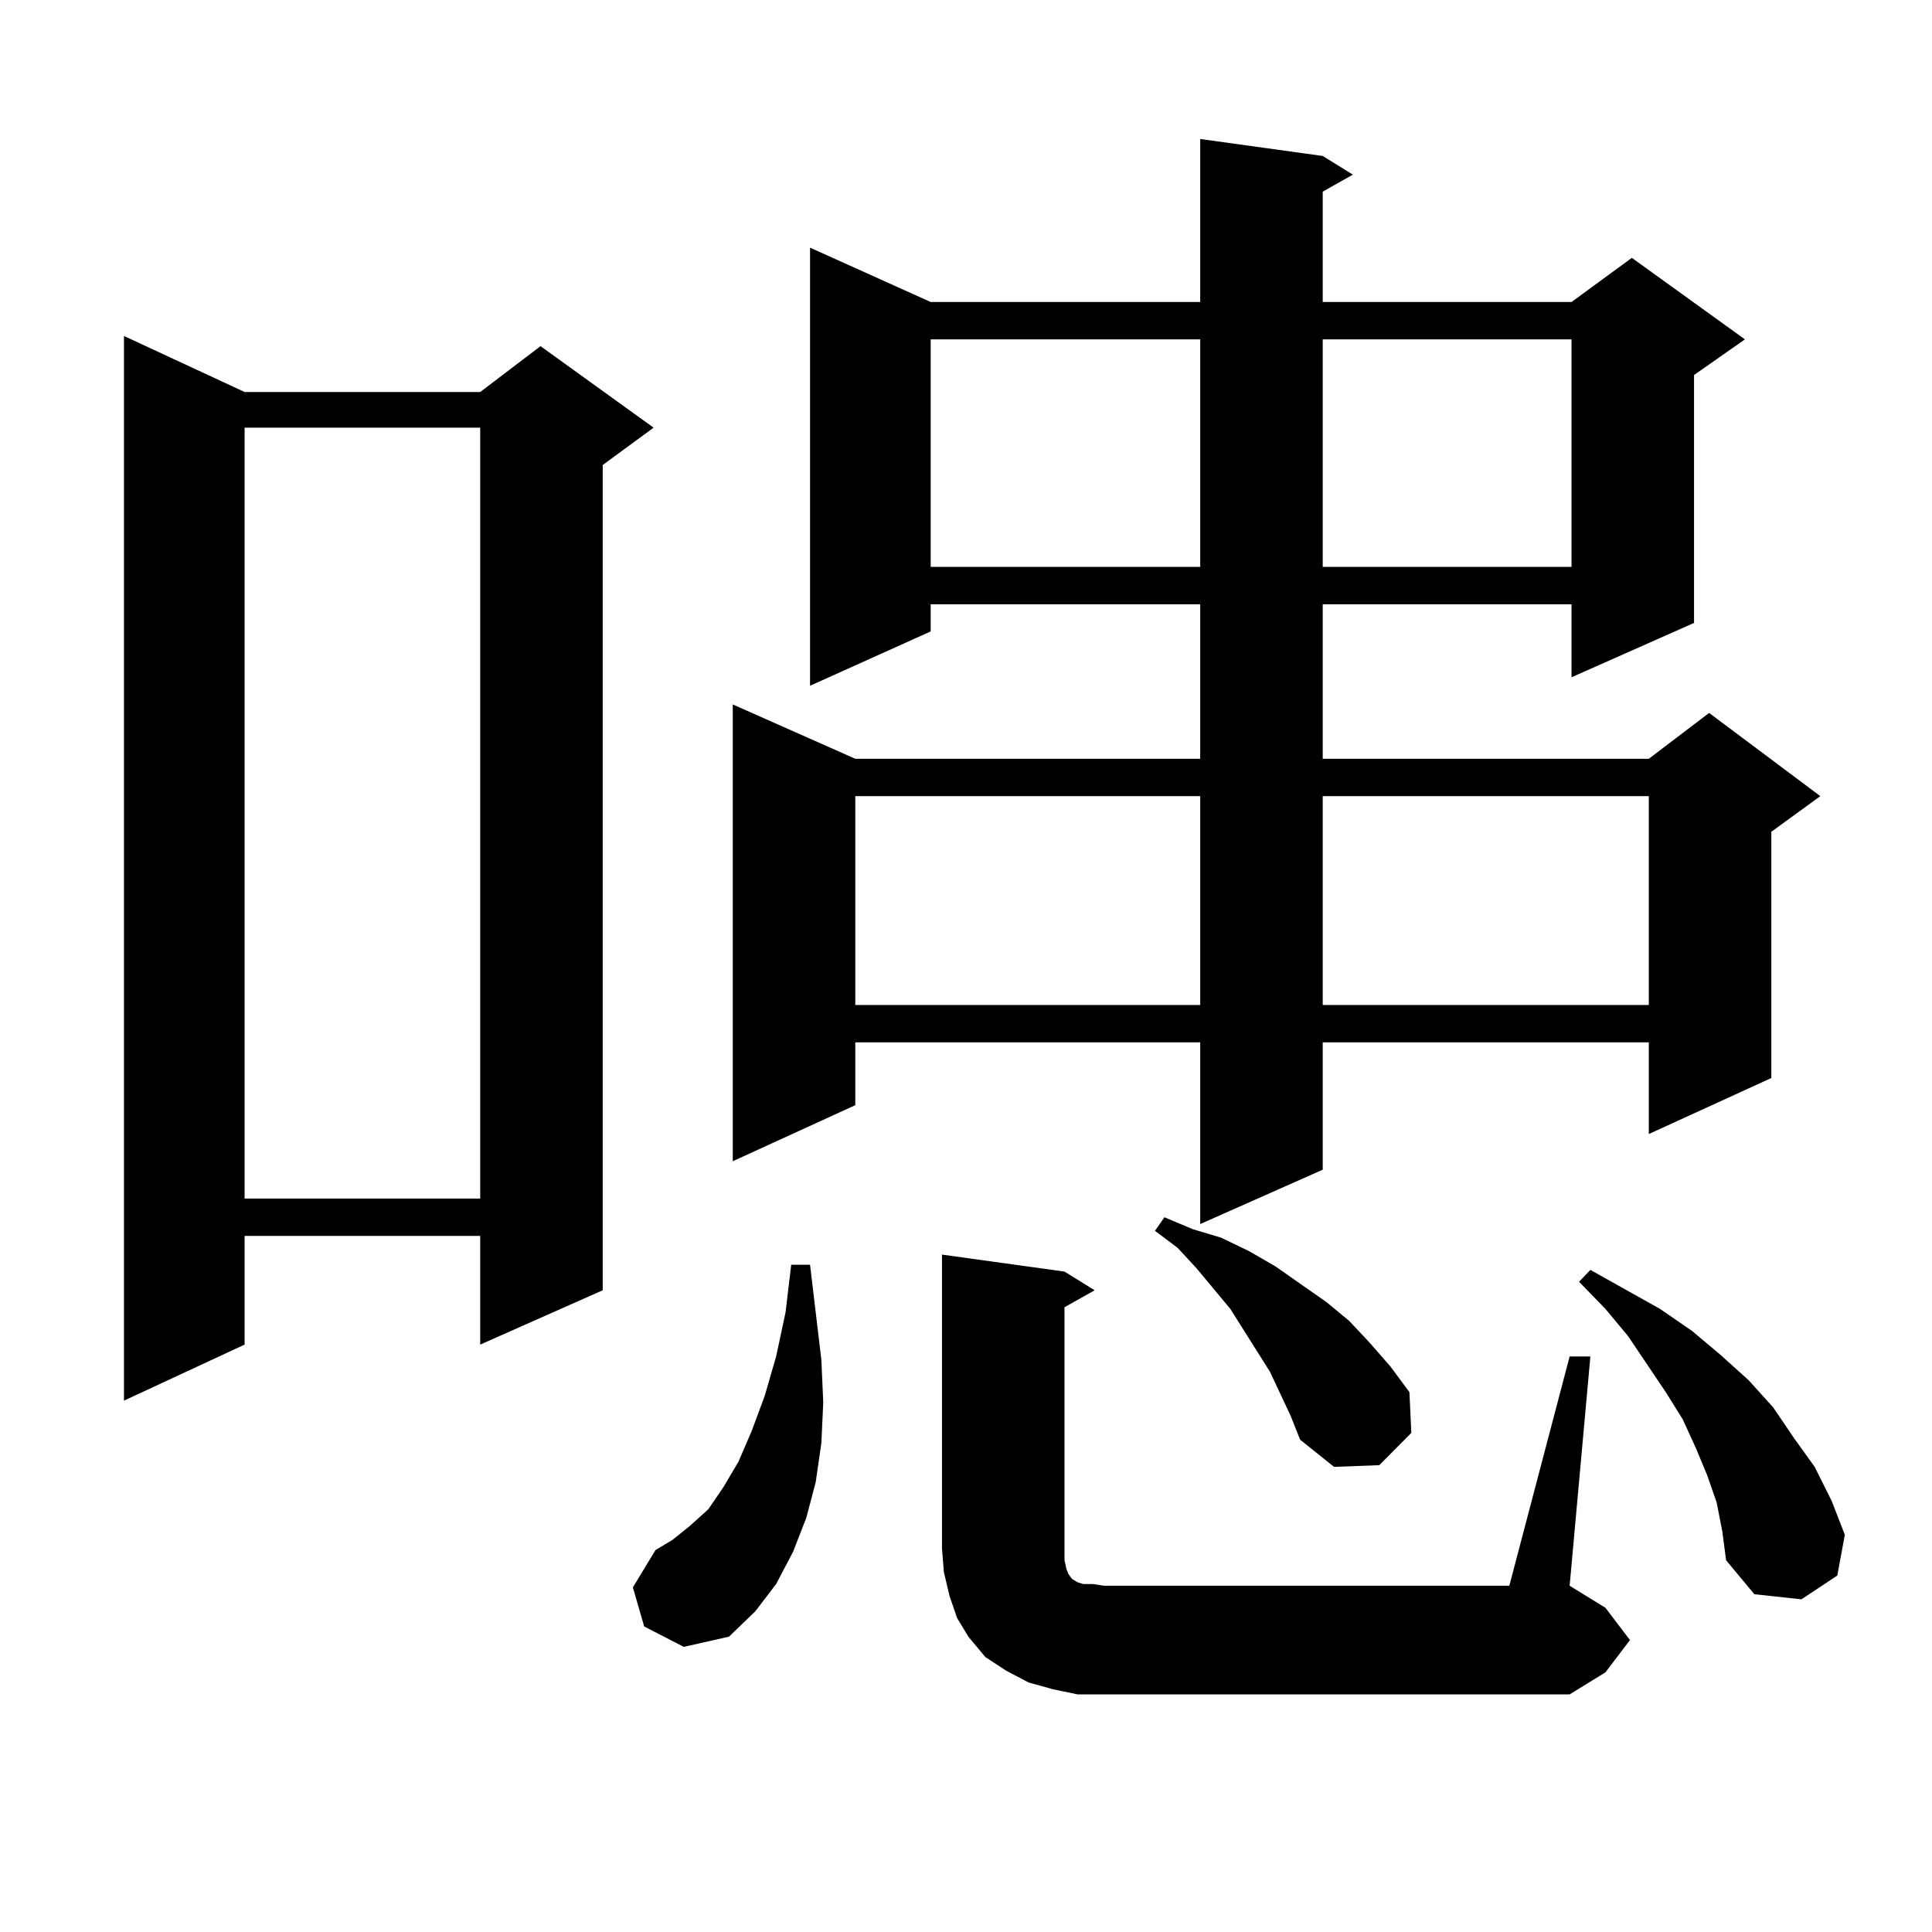 <?xml version="1.0" encoding="utf-8"?>
<!-- Generator: Adobe Illustrator 16.0.0, SVG Export Plug-In . SVG Version: 6.00 Build 0)  -->
<!DOCTYPE svg PUBLIC "-//W3C//DTD SVG 1.1//EN" "http://www.w3.org/Graphics/SVG/1.1/DTD/svg11.dtd">
<svg version="1.1" id="图层_1" xmlns="http://www.w3.org/2000/svg" xmlns:xlink="http://www.w3.org/1999/xlink" x="0px" y="0px"
	 width="1000px" height="1000px" viewBox="0 0 1000 1000" enable-background="new 0 0 1000 1000" xml:space="preserve">
<path d="M126.606,202.898h121.948l31.219-23.73l58.535,42.188l-26.341,19.336V667.84l-63.413,28.125v-56.25H126.606v56.25
	l-62.438,29.004V173.895L126.606,202.898z M126.606,221.355v399.023h121.948V221.355H126.606z M333.431,841.863l-5.854-20.215
	l11.707-19.336l8.78-5.273l8.78-7.031l9.756-8.789l7.805-11.426l7.805-13.184l6.829-15.82l6.829-18.457l5.854-20.215l4.878-22.852
	l2.927-24.609h9.756l5.854,49.219l0.976,21.973l-0.976,21.094l-2.927,20.215l-4.878,18.457l-6.829,17.578l-8.78,16.699
	l-10.731,14.063l-13.658,13.184l-23.414,5.273L333.431,841.863z M684.642,80.73l15.609,9.668l-15.609,8.789v57.129h128.777
	l31.219-22.852l58.535,42.188l-26.341,18.457v128.32l-63.413,28.125v-37.793H684.642v79.98h168.776l31.219-23.73l57.56,43.066
	l-25.365,18.457v127.441l-63.413,29.004V539.52H684.642v65.918l-63.413,28.125V539.52H442.696v32.52l-63.413,29.004V364.617
	l63.413,28.125h178.532v-79.98H481.72v14.063l-62.438,28.125V128.191l62.438,28.125h139.509V71.941L684.642,80.73z M442.696,412.078
	v108.105h178.532V412.078H442.696z M481.72,175.652v117.773h139.509V175.652H481.72z M812.443,702.117h10.731L812.443,820.77
	l18.536,11.426l12.683,16.699l-12.683,16.699l-18.536,11.426h-240.97h-13.658l-12.683-2.637l-12.683-3.516l-11.707-6.152
	l-10.731-7.031l-8.78-10.547l-5.854-9.668l-3.902-11.426l-2.927-12.305l-0.976-12.305V649.383l63.413,8.789l15.609,9.668
	l-15.609,8.789v124.805v6.152l0.976,4.395l0.976,2.637l1.951,2.637l2.927,1.758l2.927,0.879h4.878l5.854,0.879h209.751
	L812.443,702.117z M657.325,710.027l-20.487-32.52l-17.561-21.094l-9.756-10.547l-11.707-8.789l4.878-7.031l14.634,6.152
	l14.634,4.395l14.634,7.031l13.658,7.91l26.341,18.457l11.707,9.668l10.731,11.426l10.731,12.305l9.756,13.184l0.976,21.094
	l-16.585,16.699l-23.414,0.879l-17.561-14.063l-4.878-12.305L657.325,710.027z M684.642,175.652v117.773h128.777V175.652H684.642z
	 M684.642,412.078v108.105h168.776V412.078H684.642z M888.539,777.703l-4.878-14.063l-5.854-14.063l-6.829-14.941l-8.78-14.063
	l-19.512-29.004l-11.707-14.063l-13.658-14.063l5.854-6.152l36.097,20.215l16.585,11.426l14.634,12.305l14.634,13.184l12.683,14.063
	l10.731,15.82l10.731,14.941l8.78,17.578l6.829,17.578l-3.902,21.094l-18.536,12.305l-24.39-2.637l-14.634-17.578l-1.951-14.941
	L888.539,777.703z"/>
</svg>
